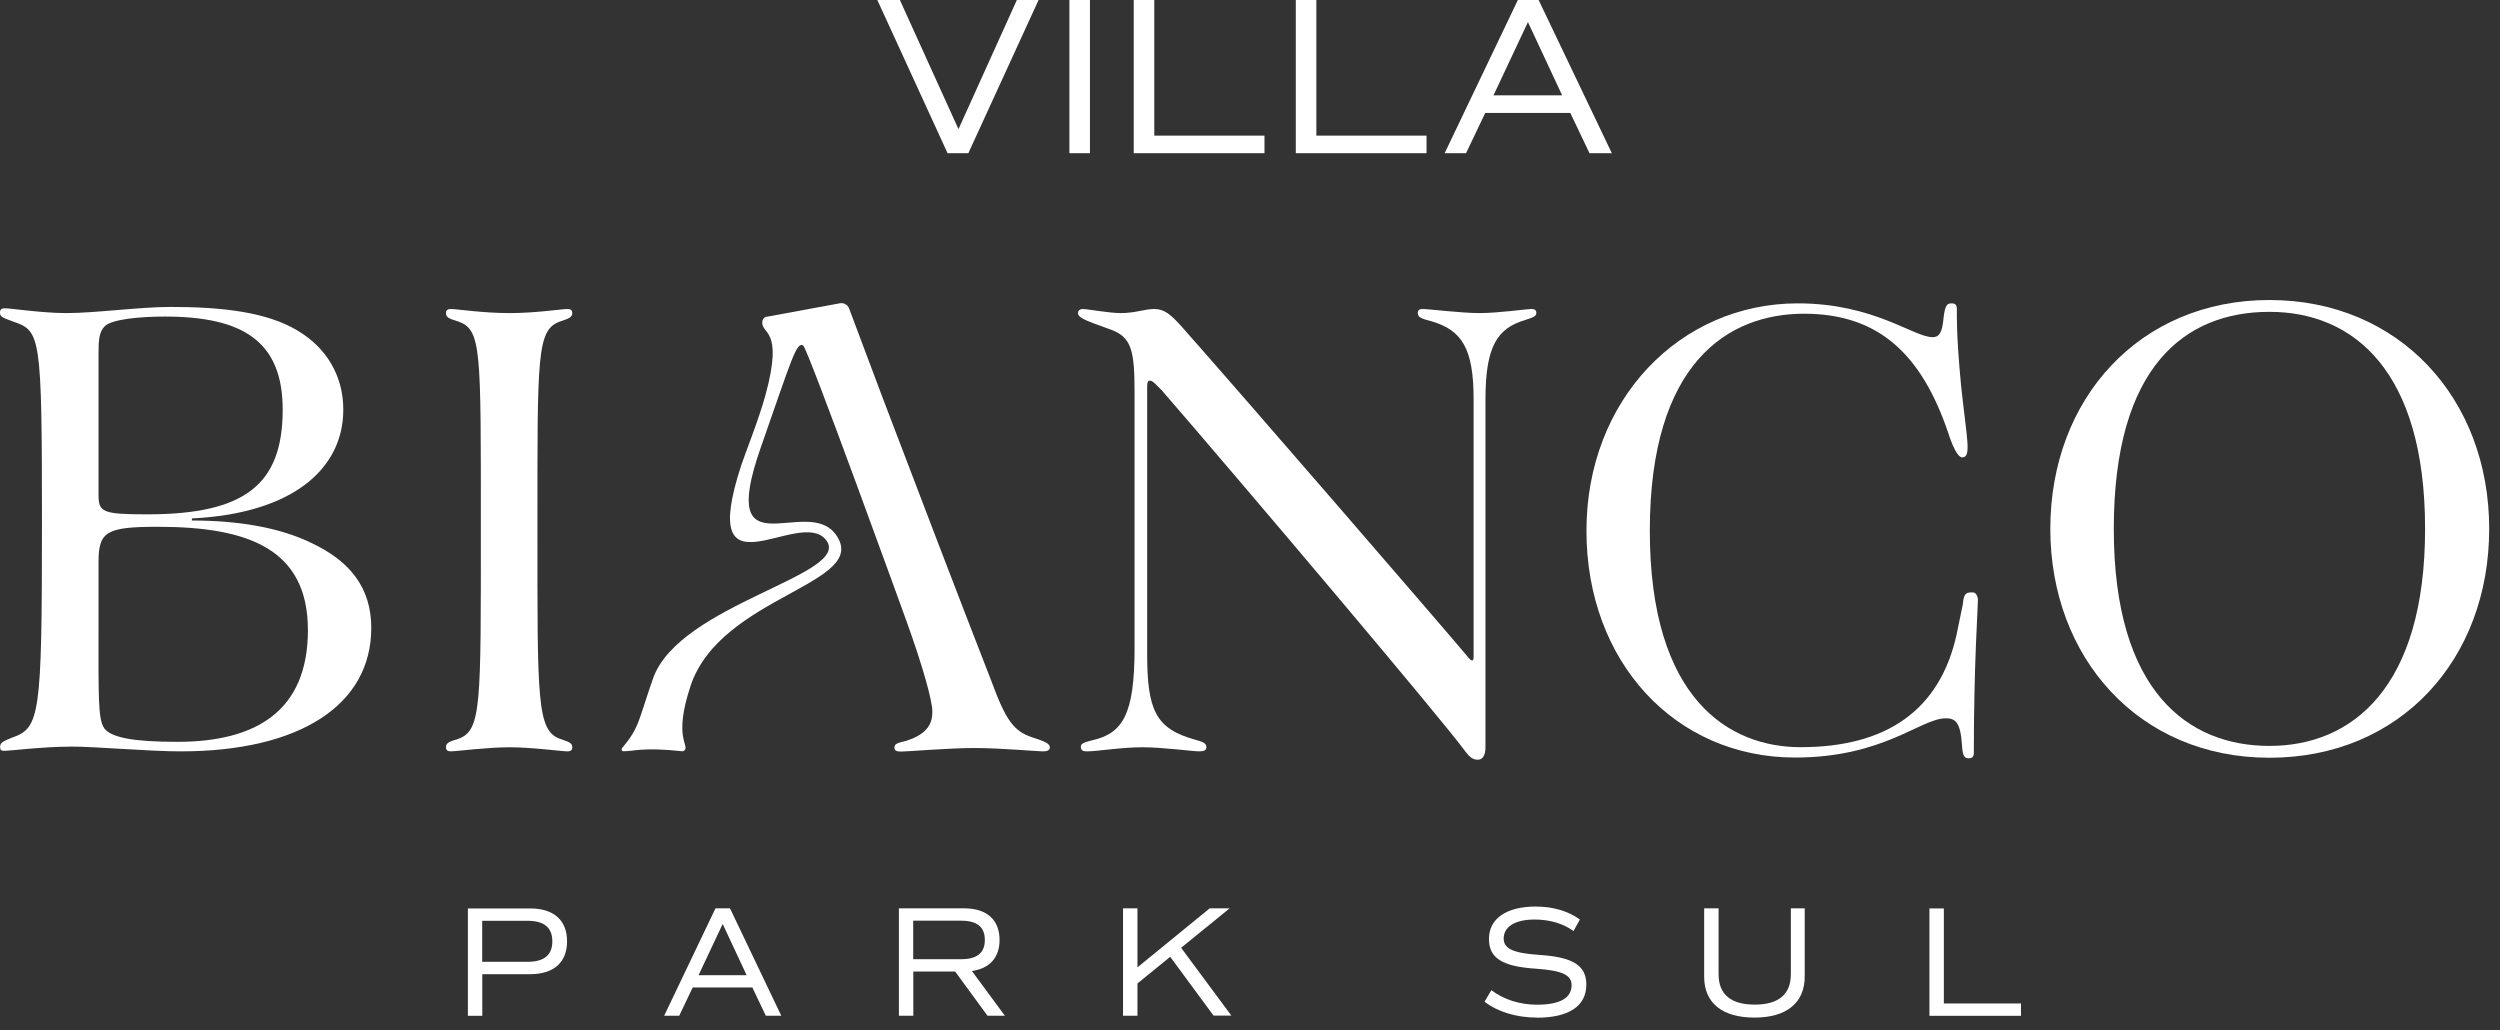 <svg xmlns="http://www.w3.org/2000/svg" width="148" height="61" viewBox="0 0 148 61" fill="none"><rect x="0" y="0" width="148" height="61" fill="#333333" stroke="none"/><path d="M61.484 0L57.326 9.07H56.096L51.938 0H53.273L56.742 7.645L60.198 0H61.484Z" fill="white"></path><path d="M63.309 0H64.525V9.07H63.309V0Z" fill="white"></path><path d="M74.857 8.029V9.07H67.117V0H68.334V8.029H74.857Z" fill="white"></path><path d="M84.451 8.029V9.07H76.711V0H77.928V8.029H84.451Z" fill="white"></path><path d="M92.963 6.685H87.926L86.79 9.07H85.523L89.858 0H91.087L95.421 9.07H94.098L92.963 6.685ZM88.415 5.644H92.48L90.454 1.307L88.415 5.644Z" fill="white"></path><path d="M4.134 44.202C2.565 44.202 0.539 44.45 0.295 44.45C0.05 44.45 0.006 44.406 0.006 44.202C0.006 43.96 0.213 43.873 0.709 43.669C2.358 43.099 2.484 42.405 2.484 31.062C2.484 19.719 2.402 19.595 0.746 19.025C0.088 18.783 0 18.74 0 18.492C0 18.331 0.082 18.25 0.289 18.25C0.621 18.25 2.522 18.535 3.92 18.535C5.658 18.535 8.261 18.17 10.117 18.17C13.26 18.17 15.819 18.498 17.594 19.558C19.332 20.58 20.323 22.253 20.323 24.247C20.323 27.797 17.268 30.405 11.36 30.69V30.814C14.088 30.814 16.566 31.223 18.466 32.158C20.699 33.218 21.979 34.773 21.979 37.176C21.979 41.748 17.726 44.481 10.701 44.481C8.763 44.481 5.746 44.196 4.134 44.196V44.202ZM6.16 43.099C6.574 43.669 7.897 43.917 10.5 43.917C15.167 43.917 18.228 42.083 18.228 37.307C18.228 32.53 14.759 31.186 9.346 31.186C6.291 31.186 5.833 31.471 5.833 33.267V36.817C5.833 41.185 5.79 42.572 6.166 43.099H6.16ZM8.719 30.449C14.546 30.449 16.735 28.652 16.735 24.247C16.735 20.208 14.383 18.74 9.754 18.74C8.267 18.74 6.611 18.901 6.204 19.31C5.871 19.638 5.833 20.128 5.833 20.859V29.302C5.833 30.325 6.078 30.449 8.725 30.449H8.719Z" fill="white"></path><path d="M26.402 44.238C26.402 43.99 26.565 43.91 27.105 43.749C28.51 43.259 28.466 41.834 28.466 31.222C28.466 20.61 28.51 19.513 27.105 19.024C26.565 18.863 26.402 18.782 26.402 18.535C26.402 18.373 26.484 18.293 26.691 18.293C27.023 18.293 28.591 18.535 30.16 18.535C31.728 18.535 33.258 18.293 33.591 18.293C33.798 18.293 33.879 18.373 33.879 18.535C33.879 18.776 33.672 18.863 33.177 19.024C31.772 19.513 31.816 20.982 31.816 31.222C31.816 41.463 31.772 43.259 33.177 43.749C33.672 43.91 33.879 43.99 33.879 44.238C33.879 44.399 33.798 44.48 33.591 44.48C33.258 44.48 31.483 44.238 30.16 44.238C28.836 44.238 27.017 44.48 26.691 44.48C26.484 44.48 26.402 44.399 26.402 44.238Z" fill="white"></path><path d="M86.749 44.486C85.388 42.609 73.407 28.453 68.778 23.107C68.364 22.698 68.239 22.537 68.075 22.537C67.95 22.537 67.912 22.617 67.912 22.902V38.694C67.912 42.039 68.408 43.142 70.76 43.792C71.212 43.916 71.419 43.996 71.419 44.238C71.419 44.399 71.293 44.48 71.005 44.48C70.591 44.48 68.859 44.238 67.618 44.238C66.376 44.238 64.971 44.48 64.356 44.48C64.067 44.48 63.986 44.399 63.986 44.195C63.986 44.034 64.149 43.947 64.644 43.829C66.463 43.42 67.166 42.318 67.166 38.365V23.268C67.166 20.777 67.003 19.966 65.761 19.513C64.563 19.067 63.816 18.863 63.816 18.535C63.816 18.373 63.942 18.293 64.105 18.293C64.356 18.293 65.673 18.535 66.338 18.535C67.204 18.535 67.787 18.293 68.32 18.293C68.941 18.293 69.311 18.621 69.97 19.352C73.727 23.596 85.293 36.977 86.868 38.855C86.993 39.016 87.075 39.096 87.156 39.096C87.2 39.096 87.238 39.053 87.238 38.855V23.633C87.238 20.616 86.535 19.551 84.76 19.024C84.139 18.863 83.932 18.782 83.932 18.535C83.932 18.373 84.014 18.293 84.221 18.293C84.553 18.293 86.535 18.535 87.564 18.535C88.718 18.535 90.374 18.293 90.663 18.293C90.826 18.293 90.951 18.336 90.951 18.535C90.951 18.696 90.826 18.776 90.293 18.944C88.643 19.433 87.94 20.492 87.94 23.633V44.238C87.94 44.771 87.733 44.975 87.489 44.975C87.2 44.975 87.037 44.851 86.742 44.486H86.749Z" fill="white"></path><path d="M121.379 31.309C121.379 23.596 126.667 17.761 134.35 17.761C142.034 17.761 147.36 23.596 147.36 31.309C147.36 39.022 142.116 44.858 134.35 44.858C126.585 44.858 121.379 38.898 121.379 31.309ZM134.35 44.158C139.268 44.158 143.565 40.689 143.565 31.309C143.565 21.93 139.312 18.461 134.35 18.461C129.389 18.461 125.136 21.645 125.136 31.309C125.136 40.974 129.558 44.158 134.35 44.158Z" fill="white"></path><path d="M40.882 40.603C42.669 35.232 51.614 34.575 49.475 31.639C47.75 29.266 42.412 33.999 45.034 26.503C46.872 21.256 47.148 20.209 47.549 20.456C47.825 20.624 53.634 36.688 53.634 36.688C54.637 39.457 55.196 41.489 55.196 42.121C55.196 42.753 54.995 43.428 53.634 43.862C53.151 43.979 52.95 44.023 52.95 44.258C52.95 44.456 53.113 44.493 53.351 44.493C53.715 44.493 56.143 44.283 57.667 44.283C59.31 44.283 61.311 44.481 61.794 44.481C61.995 44.481 62.152 44.401 62.152 44.246C62.152 44.01 61.832 43.886 61.111 43.651C60.032 43.298 59.549 42.66 58.708 40.367C56.626 35.027 54.342 29.037 52.273 23.604L50.265 18.257C50.184 18.04 49.952 17.91 49.72 17.954L45.423 18.747C45.279 18.747 45.16 18.858 45.134 19.001C45.003 19.849 46.427 19.31 45.323 23.362C44.896 24.917 44.118 26.819 43.886 27.531C41.214 35.703 47.298 29.985 48.892 31.955C50.56 34.017 40.223 35.727 38.661 40.163C37.77 42.697 37.877 43.031 36.823 44.295C36.761 44.37 36.817 44.475 36.911 44.475C37.532 44.475 38.053 44.221 40.392 44.475C40.436 44.475 40.48 44.462 40.512 44.431C40.857 44.097 39.828 43.775 40.882 40.603Z" fill="white"></path><path d="M117.095 35.479C117.095 35.925 116.85 39.344 116.85 44.604C116.85 44.809 116.725 44.889 116.562 44.889C116.311 44.889 116.192 44.809 116.148 44.115C116.066 42.727 115.734 42.523 115.194 42.523C113.708 42.523 111.519 44.846 106.269 44.846C99.162 44.846 93.918 39.177 93.918 31.421C93.918 23.665 99.45 17.959 106.432 17.959C110.935 17.959 113.287 19.96 114.404 19.96C114.774 19.96 114.981 19.756 115.063 18.777C115.144 18.163 115.226 17.959 115.514 17.959C115.759 17.959 115.847 18.04 115.847 18.325C115.847 18.61 115.803 19.756 116.098 22.853C116.436 26.019 116.725 27.06 116.167 27.078C115.778 27.091 115.339 25.635 115.339 25.635C113.77 21.019 111.261 18.572 106.802 18.572C102.342 18.572 97.669 21.428 97.669 31.421C97.669 41.414 102.38 44.233 106.595 44.233C111.675 44.233 114.843 42.052 115.834 37.548L116.204 35.751C116.248 35.07 116.449 35.07 116.781 35.07C117.063 35.07 117.089 35.473 117.089 35.473L117.095 35.479Z" fill="white"></path><path d="M31.387 53.78C32.786 53.78 33.57 54.48 33.57 55.725C33.57 56.971 32.786 57.671 31.387 57.671H28.552V60.136H27.699V53.78H31.387ZM31.224 56.94C32.215 56.94 32.698 56.537 32.698 55.725C32.698 54.914 32.215 54.511 31.224 54.511H28.546V56.94H31.224Z" fill="white"></path><path d="M45.336 60.13L44.539 58.457H41.008L40.211 60.13H39.32L42.356 53.773H43.215L46.251 60.13H45.323H45.336ZM42.783 54.697L41.353 57.732H44.2L42.783 54.697Z" fill="white"></path><path d="M59.487 60.13H58.459L56.545 57.515H54.068V60.13H53.215V53.773H57.072C58.415 53.773 59.174 54.449 59.174 55.644C59.174 56.691 58.584 57.336 57.537 57.484L59.487 60.13ZM54.062 54.505V56.784H56.909C57.838 56.784 58.302 56.413 58.302 55.644C58.302 54.876 57.838 54.505 56.909 54.505H54.062Z" fill="white"></path><path d="M71.847 60.13L69.276 56.642L67.337 58.221V60.13H66.484V53.773H67.337V57.267L71.615 53.773H72.794L69.922 56.109L72.895 60.123H71.854L71.847 60.13Z" fill="white"></path><path d="M90.988 60.241C89.777 60.241 88.667 59.906 87.883 59.299L88.29 58.618C89.012 59.169 89.972 59.479 90.994 59.479C92.33 59.479 93.039 59.089 93.039 58.321C93.039 57.713 92.462 57.453 90.938 57.348C88.93 57.218 88.146 56.722 88.146 55.582C88.146 54.387 89.175 53.668 90.906 53.668C91.935 53.668 92.826 53.928 93.528 54.436L93.152 55.118C92.537 54.672 91.753 54.436 90.843 54.436C89.708 54.436 89.018 54.857 89.018 55.557C89.018 56.165 89.583 56.425 91.119 56.53C93.127 56.66 93.911 57.156 93.911 58.296C93.911 59.559 92.869 60.247 90.988 60.247V60.241Z" fill="white"></path><path d="M103.866 60.241C101.953 60.241 100.887 59.374 100.887 57.819V53.773H101.74V57.676C101.74 58.866 102.467 59.473 103.879 59.473C105.29 59.473 106.018 58.866 106.018 57.676V53.773H106.839V57.813C106.839 59.361 105.773 60.241 103.866 60.241Z" fill="white"></path><path d="M115.076 59.405H119.642V60.136H114.223V53.78H115.076V59.405Z" fill="white"></path></svg>